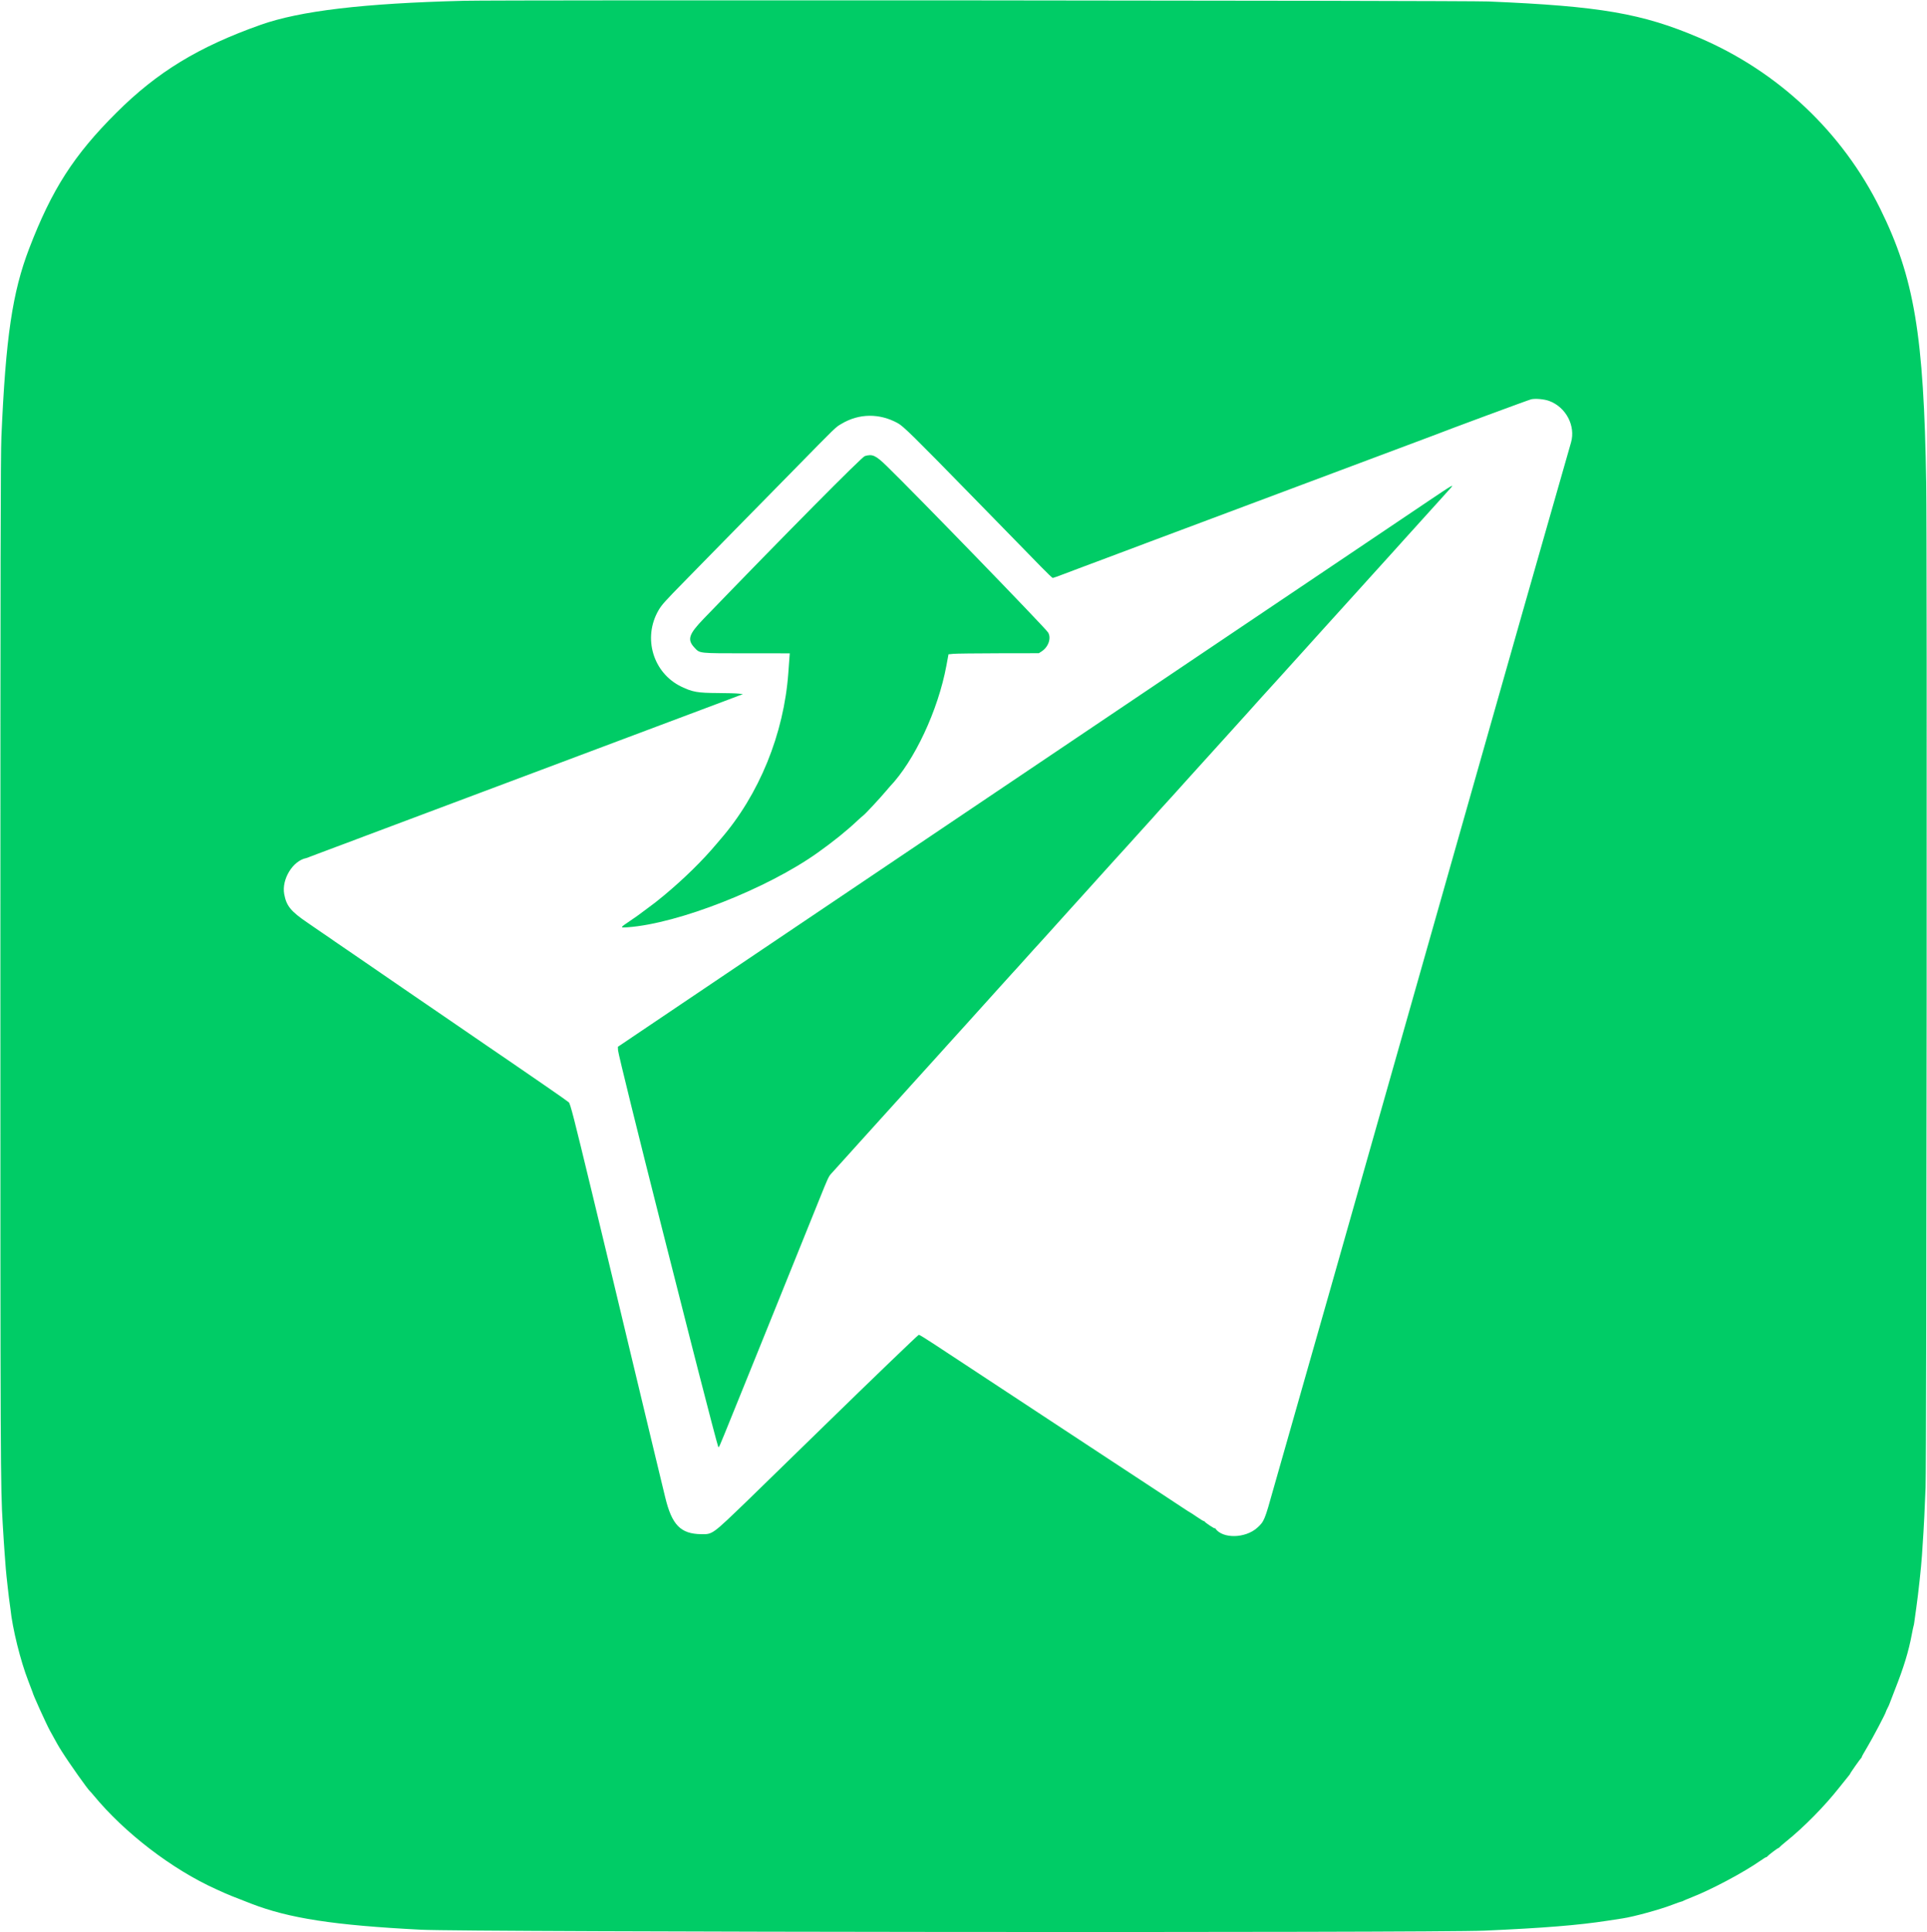 <svg id="svg" xmlns="http://www.w3.org/2000/svg" xmlns:xlink="http://www.w3.org/1999/xlink" width="400" height="400.967" viewBox="0, 0, 400,400.967"><g id="svgg"><path id="path0" d="M96.252 0.165 C 75.497 0.687,62.302 2.249,54.091 5.157 C 41.207 9.721,32.650 14.932,24.173 23.378 C 15.346 32.173,10.769 39.294,6.063 51.559 C 2.564 60.678,1.180 70.060,0.289 90.689 C 0.124 94.528,0.081 117.180,0.081 200.484 C 0.081 304.279,0.099 308.633,0.568 316.324 C 0.783 319.868,0.832 320.606,0.974 322.531 C 1.060 323.684,1.163 325.062,1.205 325.595 C 1.301 326.838,1.911 332.241,2.015 332.769 C 2.058 332.991,2.127 333.499,2.168 333.898 C 2.580 337.963,4.258 344.732,5.886 348.894 C 6.373 350.140,6.771 351.189,6.771 351.226 C 6.771 351.534,9.585 357.751,10.384 359.210 C 11.922 362.017,12.068 362.271,12.779 363.402 C 14.399 365.980,18.293 371.478,18.714 371.786 C 18.775 371.830,19.094 372.193,19.423 372.592 C 25.873 380.418,35.761 387.987,44.901 392.097 C 45.345 392.296,46.070 392.625,46.514 392.828 C 47.294 393.185,48.147 393.526,52.083 395.055 C 59.981 398.123,69.322 399.561,87.384 400.487 C 97.192 400.990,297.145 401.161,308.182 400.676 C 320.400 400.139,327.598 399.558,333.721 398.613 C 335.176 398.389,336.554 398.177,336.784 398.143 C 339.127 397.794,344.596 396.291,347.234 395.271 C 348.051 394.955,348.849 394.674,349.007 394.648 C 349.165 394.621,349.331 394.559,349.375 394.511 C 349.420 394.463,350.254 394.111,351.229 393.729 C 355.278 392.144,361.974 388.578,365.377 386.196 C 366.064 385.715,366.626 385.373,366.626 385.436 C 366.626 385.500,366.717 385.440,366.828 385.304 C 367.080 384.994,368.979 383.555,369.136 383.555 C 369.199 383.555,369.332 383.452,369.430 383.326 C 369.528 383.200,370.117 382.689,370.738 382.190 C 374.432 379.223,378.715 374.878,381.790 370.979 C 382.594 369.960,383.429 368.918,383.646 368.665 C 383.862 368.412,384.039 368.172,384.039 368.130 C 384.039 368.002,386.191 364.940,386.369 364.815 C 386.462 364.750,386.492 364.695,386.435 364.694 C 386.379 364.693,386.907 363.735,387.609 362.566 C 388.734 360.694,391.440 355.553,391.476 355.222 C 391.484 355.154,391.641 354.809,391.826 354.454 C 392.011 354.099,392.177 353.736,392.196 353.648 C 392.215 353.559,392.717 352.253,393.313 350.746 C 395.191 345.990,396.183 342.742,396.857 339.137 C 397.006 338.339,397.166 337.578,397.213 337.445 C 397.259 337.312,397.318 337.021,397.343 336.800 C 397.367 336.578,397.574 335.091,397.802 333.495 C 398.198 330.715,398.791 325.235,398.951 322.854 C 399.233 318.680,399.367 316.474,399.443 314.712 C 399.491 313.603,399.609 310.883,399.706 308.666 C 399.920 303.779,400.039 113.110,399.836 100.282 C 399.351 69.564,397.359 57.658,390.315 43.370 C 382.462 27.438,369.140 14.854,352.697 7.830 C 340.865 2.776,332.150 1.277,308.988 0.308 C 303.912 0.095,104.351 -0.038,96.252 0.165 M321.611 83.224 C 325.067 84.517,327.090 88.380,326.112 91.818 C 325.986 92.261,323.849 99.734,321.364 108.424 C 317.235 122.857,315.101 130.349,309.285 150.826 C 306.131 161.931,303.778 170.215,301.591 177.912 C 300.483 181.814,298.732 187.981,297.700 191.616 C 293.808 205.330,292.385 210.342,290.604 216.606 C 289.596 220.153,287.928 226.030,286.896 229.665 C 285.017 236.291,283.286 242.392,279.826 254.575 C 278.806 258.166,277.128 264.079,276.096 267.715 C 275.064 271.350,272.706 279.621,270.855 286.094 C 269.004 292.568,267.382 298.263,267.250 298.751 C 267.118 299.238,266.529 301.306,265.941 303.345 C 265.353 305.385,264.629 307.924,264.333 308.988 C 262.523 315.490,262.405 315.774,260.988 317.055 C 258.509 319.295,253.771 319.385,252.280 317.221 C 252.215 317.127,252.160 317.107,252.159 317.177 C 252.156 317.322,250.169 316.012,250.087 315.811 C 250.058 315.739,249.960 315.679,249.870 315.679 C 249.781 315.679,249.128 315.280,248.420 314.792 C 247.712 314.305,247.104 313.906,247.069 313.906 C 247.034 313.906,246.260 313.411,245.349 312.807 C 244.438 312.202,242.749 311.088,241.596 310.332 C 240.443 309.575,238.231 308.122,236.679 307.102 C 235.127 306.081,232.443 304.318,230.713 303.182 C 226.756 300.583,222.364 297.694,218.218 294.961 C 211.844 290.760,202.917 284.885,199.113 282.387 C 197.739 281.484,195.322 279.895,193.743 278.855 C 192.164 277.815,190.806 276.987,190.726 277.015 C 190.507 277.092,180.934 286.299,171.146 295.848 C 163.825 302.990,156.231 310.389,155.259 311.326 C 147.753 318.565,147.932 318.435,145.506 318.397 C 141.276 318.331,139.464 316.467,138.086 310.762 C 137.679 309.077,137.135 306.828,136.878 305.764 C 136.621 304.700,136.154 302.759,135.839 301.451 C 135.525 300.143,135.011 298.003,134.696 296.695 C 134.382 295.387,133.951 293.591,133.738 292.705 C 133.526 291.818,133.130 290.167,132.859 289.037 C 132.027 285.566,131.420 283.039,130.923 280.975 C 130.399 278.797,129.662 275.719,129.041 273.116 C 128.628 271.383,128.063 269.026,127.207 265.457 C 126.941 264.349,126.505 262.535,126.239 261.427 C 125.311 257.560,124.654 254.833,122.917 247.642 C 119.066 231.697,118.394 229.082,118.062 228.764 C 117.904 228.613,115.816 227.143,113.422 225.497 C 111.028 223.852,108.672 222.230,108.186 221.894 C 107.701 221.557,106.250 220.563,104.962 219.684 C 103.674 218.805,101.967 217.640,101.169 217.095 C 100.371 216.550,99.137 215.705,98.428 215.216 C 97.197 214.368,96.439 213.849,92.221 210.963 C 91.201 210.266,89.823 209.322,89.158 208.867 C 88.493 208.411,87.042 207.420,85.933 206.663 C 82.987 204.652,82.006 203.979,80.210 202.736 C 79.323 202.122,78.009 201.219,77.291 200.729 C 75.545 199.539,73.889 198.404,72.229 197.258 C 71.475 196.737,70.314 195.945,69.649 195.496 C 68.984 195.047,68.404 194.643,68.360 194.598 C 68.315 194.554,67.848 194.236,67.322 193.892 C 66.796 193.548,66.288 193.201,66.194 193.122 C 66.099 193.042,65.042 192.313,63.845 191.503 C 60.379 189.156,59.447 188.014,58.997 185.560 C 58.430 182.472,60.792 178.623,63.586 178.084 C 63.684 178.065,64.019 177.942,64.329 177.809 C 64.639 177.677,65.365 177.402,65.941 177.198 C 66.518 176.994,67.207 176.736,67.473 176.624 C 67.739 176.512,68.791 176.116,69.811 175.745 C 70.830 175.373,71.839 174.998,72.051 174.911 C 72.264 174.824,73.896 174.207,75.679 173.540 C 77.461 172.873,79.972 171.931,81.258 171.447 C 82.543 170.964,98.214 165.082,116.082 158.378 C 133.950 151.673,149.839 145.707,151.391 145.121 L 154.212 144.056 153.325 143.950 C 152.838 143.892,150.894 143.838,149.006 143.829 C 144.828 143.810,143.749 143.622,141.438 142.510 C 135.552 139.679,133.371 132.371,136.704 126.642 C 137.347 125.537,138.035 124.770,142.051 120.677 C 143.965 118.726,147.412 115.208,149.710 112.860 C 152.009 110.511,154.361 108.116,154.938 107.537 C 155.514 106.958,159.649 102.750,164.127 98.186 C 174.045 88.077,173.366 88.734,174.710 87.936 C 178.346 85.775,182.581 85.737,186.376 87.830 C 187.526 88.464,189.707 90.605,201.370 102.547 C 204.784 106.043,208.997 110.355,210.733 112.130 C 212.468 113.905,214.895 116.391,216.125 117.654 C 217.356 118.918,218.439 119.951,218.532 119.951 C 218.626 119.951,219.754 119.547,221.040 119.053 C 222.326 118.560,223.559 118.094,223.781 118.018 C 224.002 117.942,224.583 117.724,225.071 117.533 C 225.558 117.343,226.139 117.125,226.360 117.050 C 226.582 116.974,227.126 116.772,227.570 116.600 C 228.013 116.427,229.972 115.692,231.923 114.965 C 235.591 113.598,236.100 113.407,237.324 112.938 C 237.723 112.785,238.321 112.559,238.654 112.436 C 238.986 112.313,239.567 112.096,239.944 111.953 C 240.997 111.553,241.863 111.229,242.483 111.004 C 242.793 110.891,243.337 110.686,243.692 110.550 C 244.047 110.413,256.090 105.903,270.455 100.526 C 284.821 95.150,296.828 90.652,297.138 90.530 C 300.794 89.100,317.360 82.968,317.850 82.865 C 318.781 82.668,320.586 82.840,321.611 83.224 M179.521 94.649 C 178.893 94.832,163.034 110.837,146.093 128.385 C 142.936 131.656,142.590 132.754,144.186 134.441 C 145.301 135.621,144.947 135.583,154.962 135.587 L 163.935 135.590 163.871 136.437 C 163.836 136.902,163.732 138.329,163.640 139.607 C 162.729 152.315,157.589 164.922,149.534 174.204 C 149.303 174.470,148.963 174.869,148.778 175.091 C 145.882 178.557,142.008 182.359,137.846 185.822 C 137.093 186.448,136.287 187.101,136.054 187.273 C 135.821 187.445,135.059 188.016,134.361 188.541 C 132.408 190.010,132.059 190.261,130.673 191.194 C 128.656 192.551,128.654 192.560,130.305 192.442 C 140.790 191.689,159.261 184.433,169.758 176.945 C 173.064 174.586,175.740 172.427,178.022 170.276 C 178.527 169.801,179.080 169.314,179.251 169.194 C 179.601 168.948,182.688 165.630,183.797 164.306 C 184.196 163.830,184.600 163.359,184.695 163.260 C 189.813 157.910,194.739 147.388,196.450 138.150 L 196.887 135.793 197.879 135.693 C 198.425 135.638,202.644 135.587,207.255 135.579 L 215.639 135.565 216.231 135.180 C 217.642 134.263,218.270 132.390,217.549 131.250 C 216.904 130.231,190.152 102.641,184.139 96.792 C 181.771 94.489,181.115 94.185,179.521 94.649 M296.413 104.045 C 293.753 105.836,288.783 109.181,285.369 111.479 C 281.955 113.777,277.420 116.829,275.292 118.260 C 264.083 125.798,253.999 132.581,249.012 135.939 C 246.707 137.491,242.916 140.043,240.588 141.609 C 238.261 143.176,234.452 145.740,232.124 147.306 C 229.796 148.873,226.006 151.425,223.700 152.976 C 221.395 154.528,217.658 157.043,215.397 158.565 C 213.136 160.087,209.254 162.699,206.771 164.369 C 204.289 166.039,200.480 168.604,198.307 170.067 C 193.922 173.023,189.363 176.092,182.588 180.652 C 178.284 183.548,174.094 186.369,166.062 191.778 C 164.067 193.121,160.512 195.514,158.162 197.096 C 155.812 198.677,152.366 200.999,150.504 202.256 C 148.642 203.512,144.434 206.348,141.153 208.557 C 137.872 210.767,133.628 213.627,131.721 214.913 L 128.255 217.252 128.290 217.977 C 128.321 218.625,132.519 235.622,137.347 254.655 C 141.146 269.629,142.576 275.254,143.329 278.194 C 143.761 279.879,144.560 282.999,145.104 285.127 C 146.928 292.265,148.989 300.099,149.084 300.252 C 149.234 300.495,149.142 300.704,151.954 293.753 C 152.510 292.378,153.598 289.694,154.372 287.787 C 155.147 285.881,156.541 282.435,157.472 280.129 C 158.403 277.823,159.780 274.414,160.534 272.551 C 164.469 262.824,168.067 253.911,170.167 248.687 C 171.772 244.693,171.998 244.197,172.455 243.674 C 172.752 243.336,174.714 241.165,175.437 240.376 C 175.941 239.826,178.170 237.352,178.476 237.002 C 178.609 236.851,179.289 236.100,179.987 235.334 C 180.685 234.569,181.384 233.795,181.540 233.615 C 181.695 233.436,182.394 232.662,183.092 231.897 C 183.790 231.131,184.470 230.380,184.603 230.229 C 184.859 229.937,186.888 227.693,187.529 226.994 C 187.737 226.767,188.452 225.974,189.117 225.232 C 189.782 224.490,190.689 223.488,191.133 223.004 C 191.576 222.520,192.048 222.000,192.181 221.847 C 192.424 221.567,194.404 219.378,195.106 218.611 C 195.315 218.383,196.030 217.589,196.695 216.846 C 197.360 216.102,198.308 215.055,198.802 214.519 C 199.297 213.982,200.022 213.182,200.415 212.740 C 201.346 211.693,201.251 211.797,202.741 210.158 C 203.450 209.378,204.139 208.615,204.272 208.463 C 204.579 208.114,206.808 205.639,207.312 205.089 C 207.678 204.690,209.827 202.313,210.157 201.943 C 210.246 201.843,210.717 201.329,211.205 200.799 C 211.939 200.003,212.750 199.101,214.672 196.945 C 214.760 196.845,215.232 196.331,215.719 195.801 C 216.207 195.272,217.125 194.259,217.759 193.550 C 218.392 192.841,219.082 192.075,219.290 191.847 C 219.794 191.298,222.023 188.823,222.330 188.474 C 222.463 188.322,223.143 187.571,223.841 186.805 C 224.539 186.040,225.228 185.278,225.372 185.113 C 225.601 184.850,227.316 182.947,228.432 181.716 C 230.076 179.904,231.154 178.711,231.358 178.478 C 231.561 178.247,232.899 176.774,234.465 175.060 C 234.663 174.843,235.369 174.059,236.034 173.317 C 236.699 172.576,237.606 171.573,238.049 171.089 C 238.493 170.606,238.964 170.086,239.097 169.934 C 239.865 169.056,241.713 167.003,242.435 166.226 C 242.897 165.729,243.405 165.172,243.564 164.989 C 243.880 164.626,246.043 162.222,246.651 161.559 C 247.291 160.860,249.321 158.616,249.577 158.324 C 249.710 158.173,250.390 157.422,251.088 156.656 C 251.786 155.891,252.475 155.128,252.619 154.962 C 252.764 154.797,253.439 154.051,254.119 153.306 C 254.800 152.561,255.498 151.788,255.671 151.589 C 255.845 151.389,256.558 150.599,257.256 149.833 C 257.954 149.067,258.634 148.317,258.767 148.166 C 259.232 147.638,261.269 145.366,261.646 144.954 C 262.867 143.621,264.485 141.841,264.711 141.582 C 264.856 141.416,265.545 140.655,266.243 139.889 C 266.941 139.123,267.639 138.350,267.795 138.170 C 267.951 137.990,268.650 137.217,269.348 136.451 C 270.046 135.686,270.726 134.935,270.859 134.783 C 271.165 134.434,273.394 131.959,273.898 131.409 C 274.539 130.710,276.568 128.467,276.824 128.175 C 276.957 128.024,277.637 127.273,278.335 126.507 C 279.033 125.741,279.722 124.979,279.866 124.813 C 280.011 124.647,280.686 123.902,281.366 123.157 C 282.047 122.412,282.745 121.639,282.919 121.439 C 283.092 121.240,283.805 120.450,284.503 119.684 C 285.201 118.918,285.881 118.168,286.014 118.016 C 286.270 117.724,288.299 115.481,288.940 114.782 C 289.443 114.232,291.673 111.757,291.979 111.408 C 292.112 111.256,292.792 110.505,293.490 109.740 C 294.188 108.974,294.901 108.184,295.074 107.984 C 295.248 107.784,295.946 107.011,296.627 106.266 C 297.307 105.521,297.973 104.787,298.106 104.635 C 298.322 104.387,300.523 101.945,300.927 101.505 C 302.029 100.303,301.689 100.494,296.413 104.045 " stroke="none" fill="#00CC66" fill-rule="evenodd"></path></g></svg>
